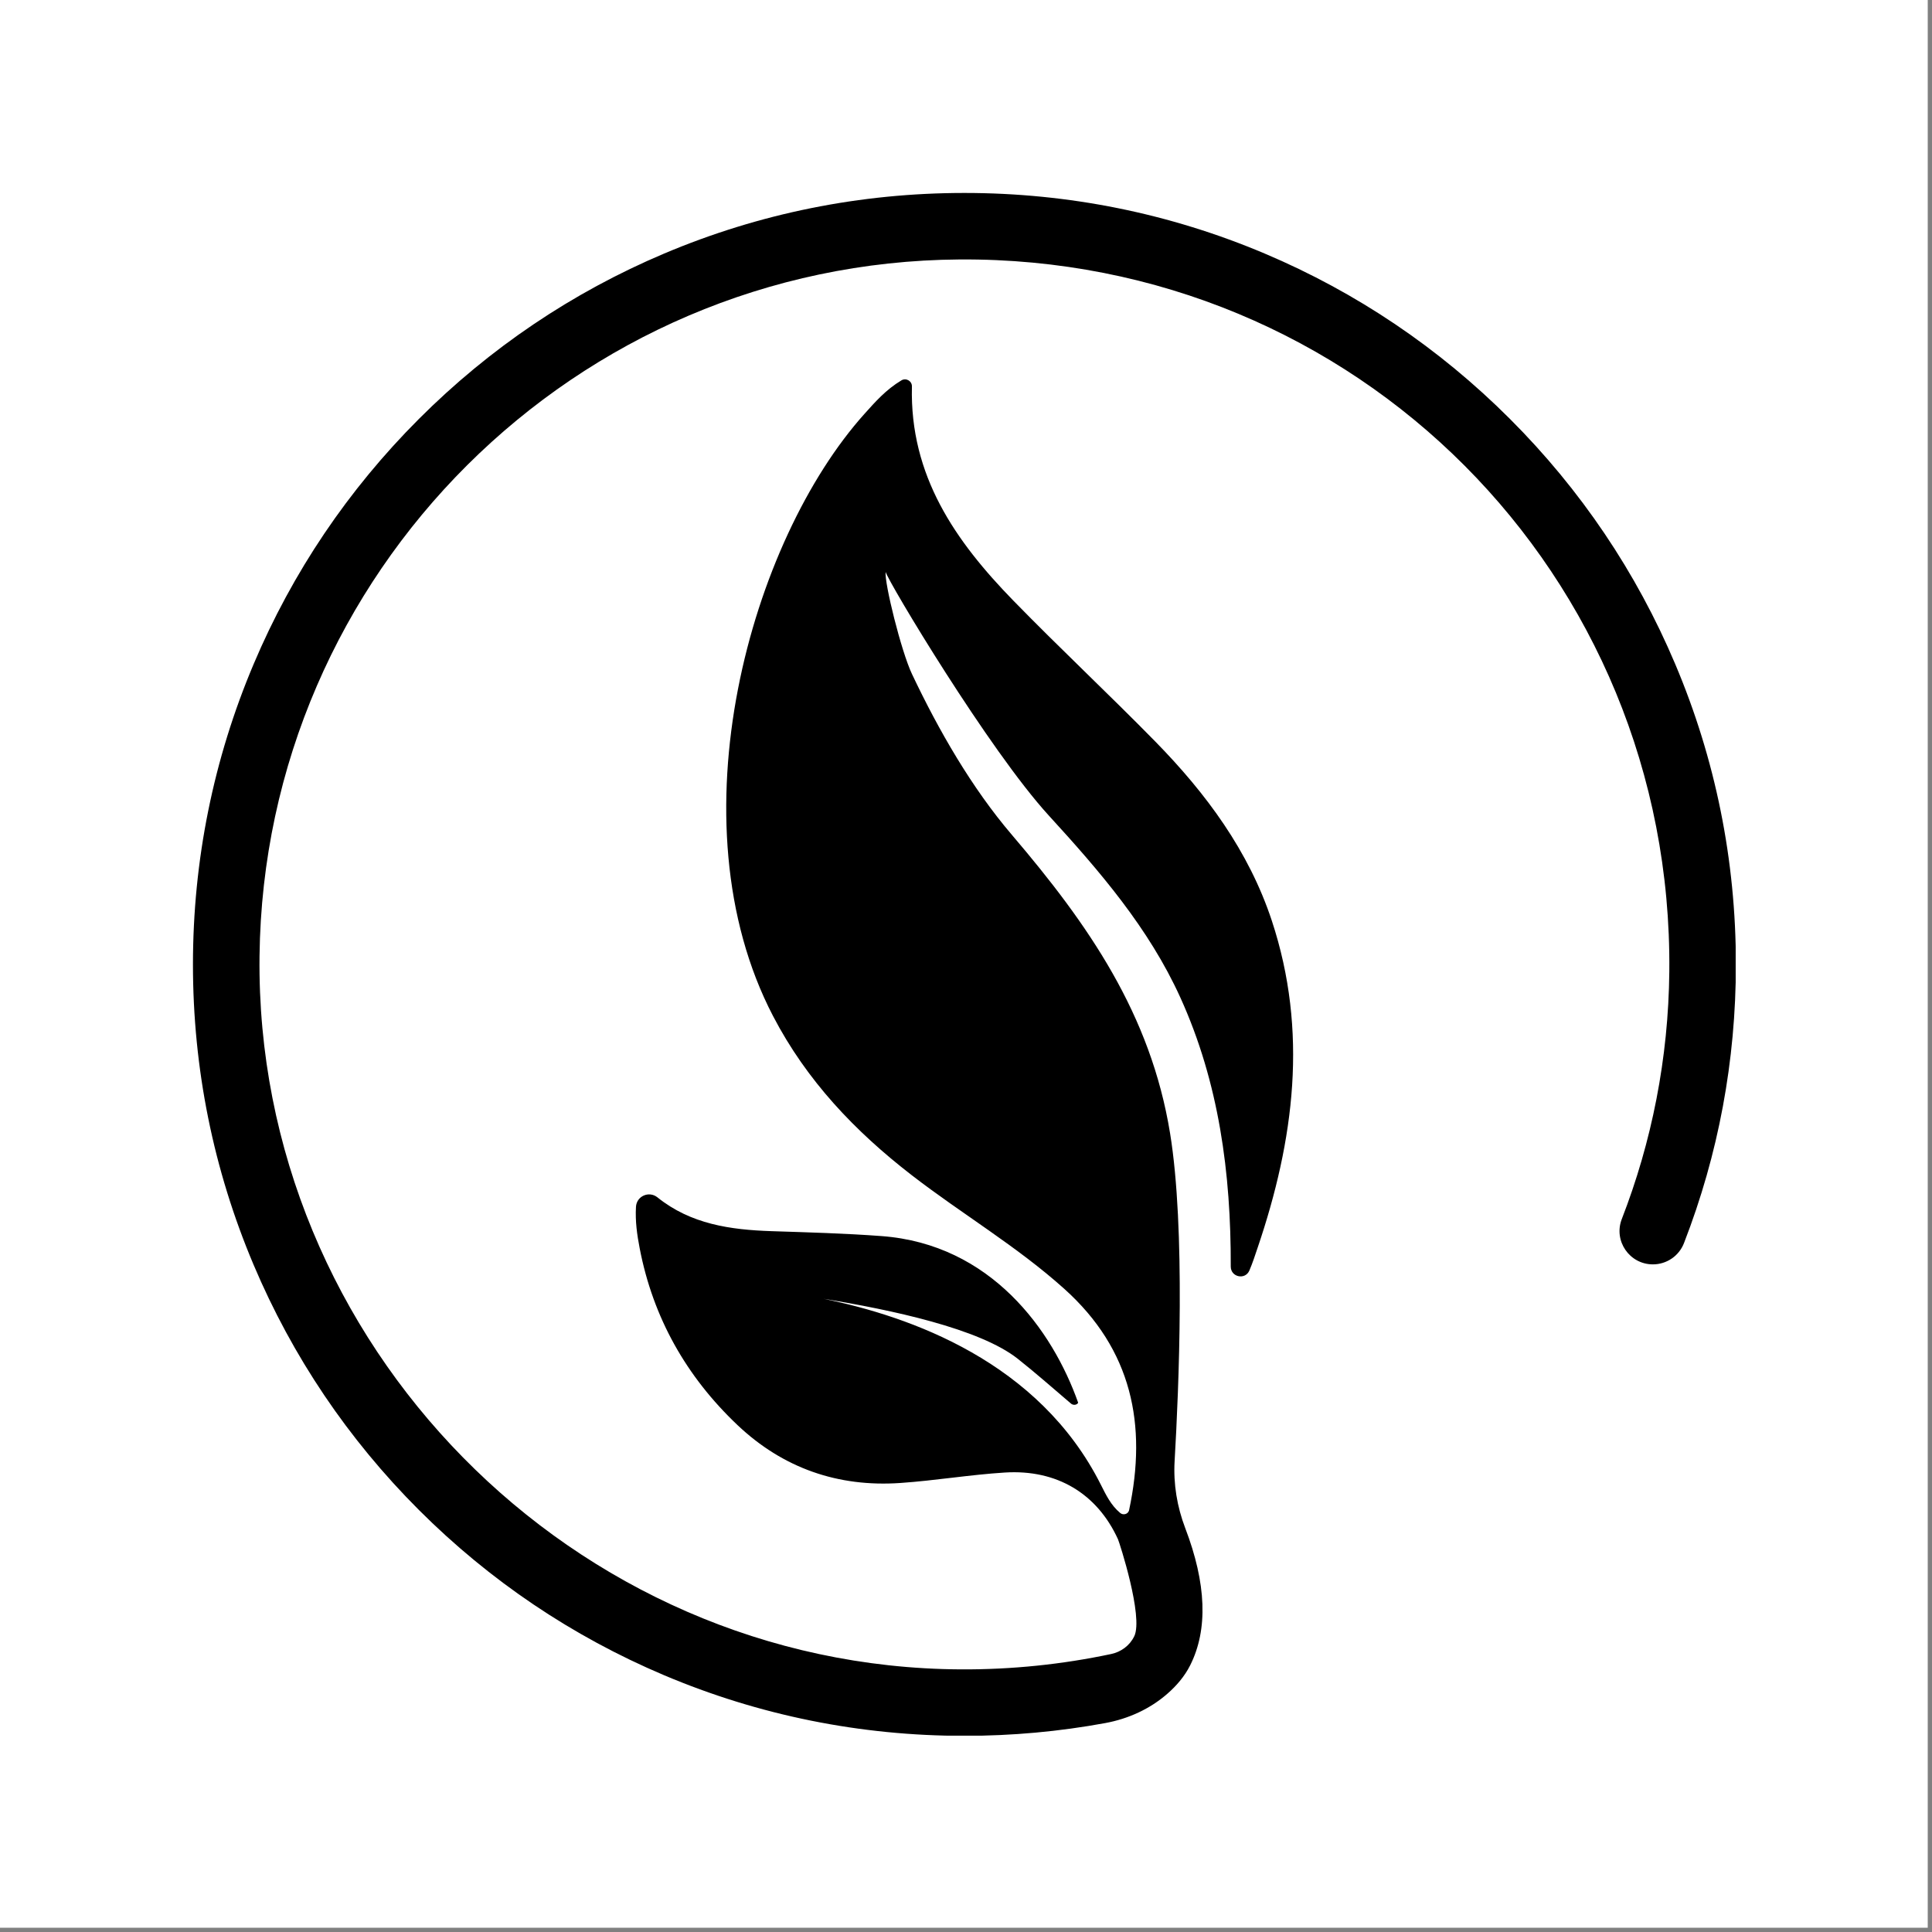 <svg version="1.0" preserveAspectRatio="xMidYMid meet" height="302" viewBox="0 0 226.5 226.5" zoomAndPan="magnify" width="302" xmlns:xlink="http://www.w3.org/1999/xlink" xmlns="http://www.w3.org/2000/svg"><rect x="0" y="0" width="226.5" height="226.5" fill="#808080" stroke="none"/><defs><clipPath id="0412ea42db"><path clip-rule="nonzero" d="M 0 0 L 225.73 0 L 225.73 225.73 L 0 225.73 Z M 0 0"></path></clipPath><clipPath id="d85bb7033a"><path clip-rule="nonzero" d="M 22.602 22.602 L 203.484 22.602 L 203.484 203.484 L 22.602 203.484 Z M 22.602 22.602"></path></clipPath><clipPath id="c23427329a"><rect height="226" y="0" width="226" x="0"></rect></clipPath></defs><path fill-rule="nonzero" fill-opacity="1" d="M 0 0 L 226 0 L 226 226 L 0 226 Z M 0 0" fill="#ffffff"></path><g><g clip-path="url(#c23427329a)"><g clip-path="url(#0412ea42db)"><path fill-rule="nonzero" fill-opacity="1" d="M 0 0 L 225.73 0 L 225.73 225.73 L 0 225.73 Z M 0 0" fill="#ffffff"></path></g><g clip-path="url(#d85bb7033a)"><path fill-rule="nonzero" fill-opacity="1" d="M 29.734 77.859 C 34.289 67.09 40.809 57.418 49.113 49.113 C 57.418 40.805 67.09 34.285 77.859 29.727 C 89.012 25.012 100.855 22.621 113.066 22.621 C 125.273 22.621 137.117 25.012 148.273 29.727 C 159.043 34.285 168.715 40.805 177.02 49.113 C 185.328 57.418 191.848 67.09 196.398 77.859 C 201.117 89.012 203.508 100.855 203.508 113.066 C 203.508 124.352 201.461 135.328 197.426 145.73 C 196.844 147.238 195.395 148.23 193.781 148.23 C 191.035 148.23 189.141 145.473 190.133 142.914 C 193.637 133.891 195.605 124.109 195.703 113.883 C 196.156 67.371 158.98 30.09 112.469 30.418 C 67.492 30.742 30.941 67.172 30.426 112.098 C 29.898 157.559 67.16 195.473 112.629 195.711 C 118.68 195.742 124.582 195.117 130.27 193.91 C 131.434 193.664 132.441 192.922 132.961 191.852 C 132.965 191.84 132.969 191.836 132.977 191.828 C 134.066 189.539 131.242 180.844 131.062 180.441 C 128.613 175.098 123.898 172.254 117.816 172.633 C 113.719 172.887 109.648 173.578 105.547 173.859 C 98.234 174.363 91.793 172.117 86.465 167.074 C 80.469 161.395 76.559 154.488 74.992 146.336 C 74.688 144.762 74.461 143.176 74.559 141.488 C 74.629 140.219 76.09 139.582 77.078 140.375 C 80.984 143.516 85.621 144.176 90.445 144.336 C 94.75 144.477 99.059 144.594 103.352 144.914 C 116.152 145.867 123.383 155.922 126.398 164.445 C 126.402 164.457 126.387 164.484 126.363 164.512 C 126.16 164.746 125.793 164.75 125.559 164.551 C 123.496 162.797 121.461 160.996 119.332 159.309 C 114.859 155.754 104.414 153.543 96.555 152.266 C 106.703 154.336 121.801 159.633 129.062 174.066 C 129.648 175.23 130.242 176.477 131.328 177.375 C 131.684 177.668 132.23 177.523 132.363 177.082 C 132.367 177.07 132.371 177.055 132.371 177.039 C 134.504 167.035 132.707 158.227 124.777 151.102 C 119.211 146.102 112.77 142.32 106.883 137.77 C 100.223 132.625 94.562 126.676 90.625 119.109 C 78.715 96.238 87.992 63.375 101.375 48.488 C 102.617 47.105 103.867 45.68 105.676 44.594 C 106.227 44.262 106.926 44.668 106.91 45.309 C 106.648 55.781 112.023 63.457 118.797 70.41 C 124.266 76.02 129.984 81.367 135.465 86.957 C 141.402 93.023 146.402 99.766 149.105 107.945 C 153.383 120.91 151.723 133.652 147.449 146.25 C 147.148 147.145 146.852 148.066 146.469 148.957 C 145.973 150.094 144.281 149.727 144.289 148.477 L 144.289 148.445 C 144.316 137.566 142.918 126.938 138.375 116.938 C 134.68 108.801 128.918 102.121 122.953 95.605 C 115.945 87.941 104.141 68.219 103.828 67.051 C 103.672 68.324 105.645 76.328 106.91 79.008 C 110.051 85.641 113.922 92.367 118.633 97.879 C 127.625 108.422 134.902 118.898 137.176 132.867 C 139 144.066 138.199 162.867 137.707 171.293 C 137.551 173.973 137.996 176.645 138.953 179.152 C 141.438 185.648 141.637 191.043 139.535 195.227 C 138.867 196.555 137.895 197.664 136.859 198.566 C 134.805 200.363 132.27 201.508 129.586 202.004 C 124.176 203 118.656 203.504 113.062 203.504 C 100.855 203.504 89.008 201.113 77.852 196.395 C 67.082 191.836 57.41 185.316 49.105 177.016 C 40.801 168.711 34.281 159.039 29.727 148.27 C 25.012 137.113 22.621 125.273 22.621 113.062 C 22.625 100.859 25.016 89.012 29.734 77.859 Z M 29.734 77.859" fill="#000000"></path></g></g></g></svg>